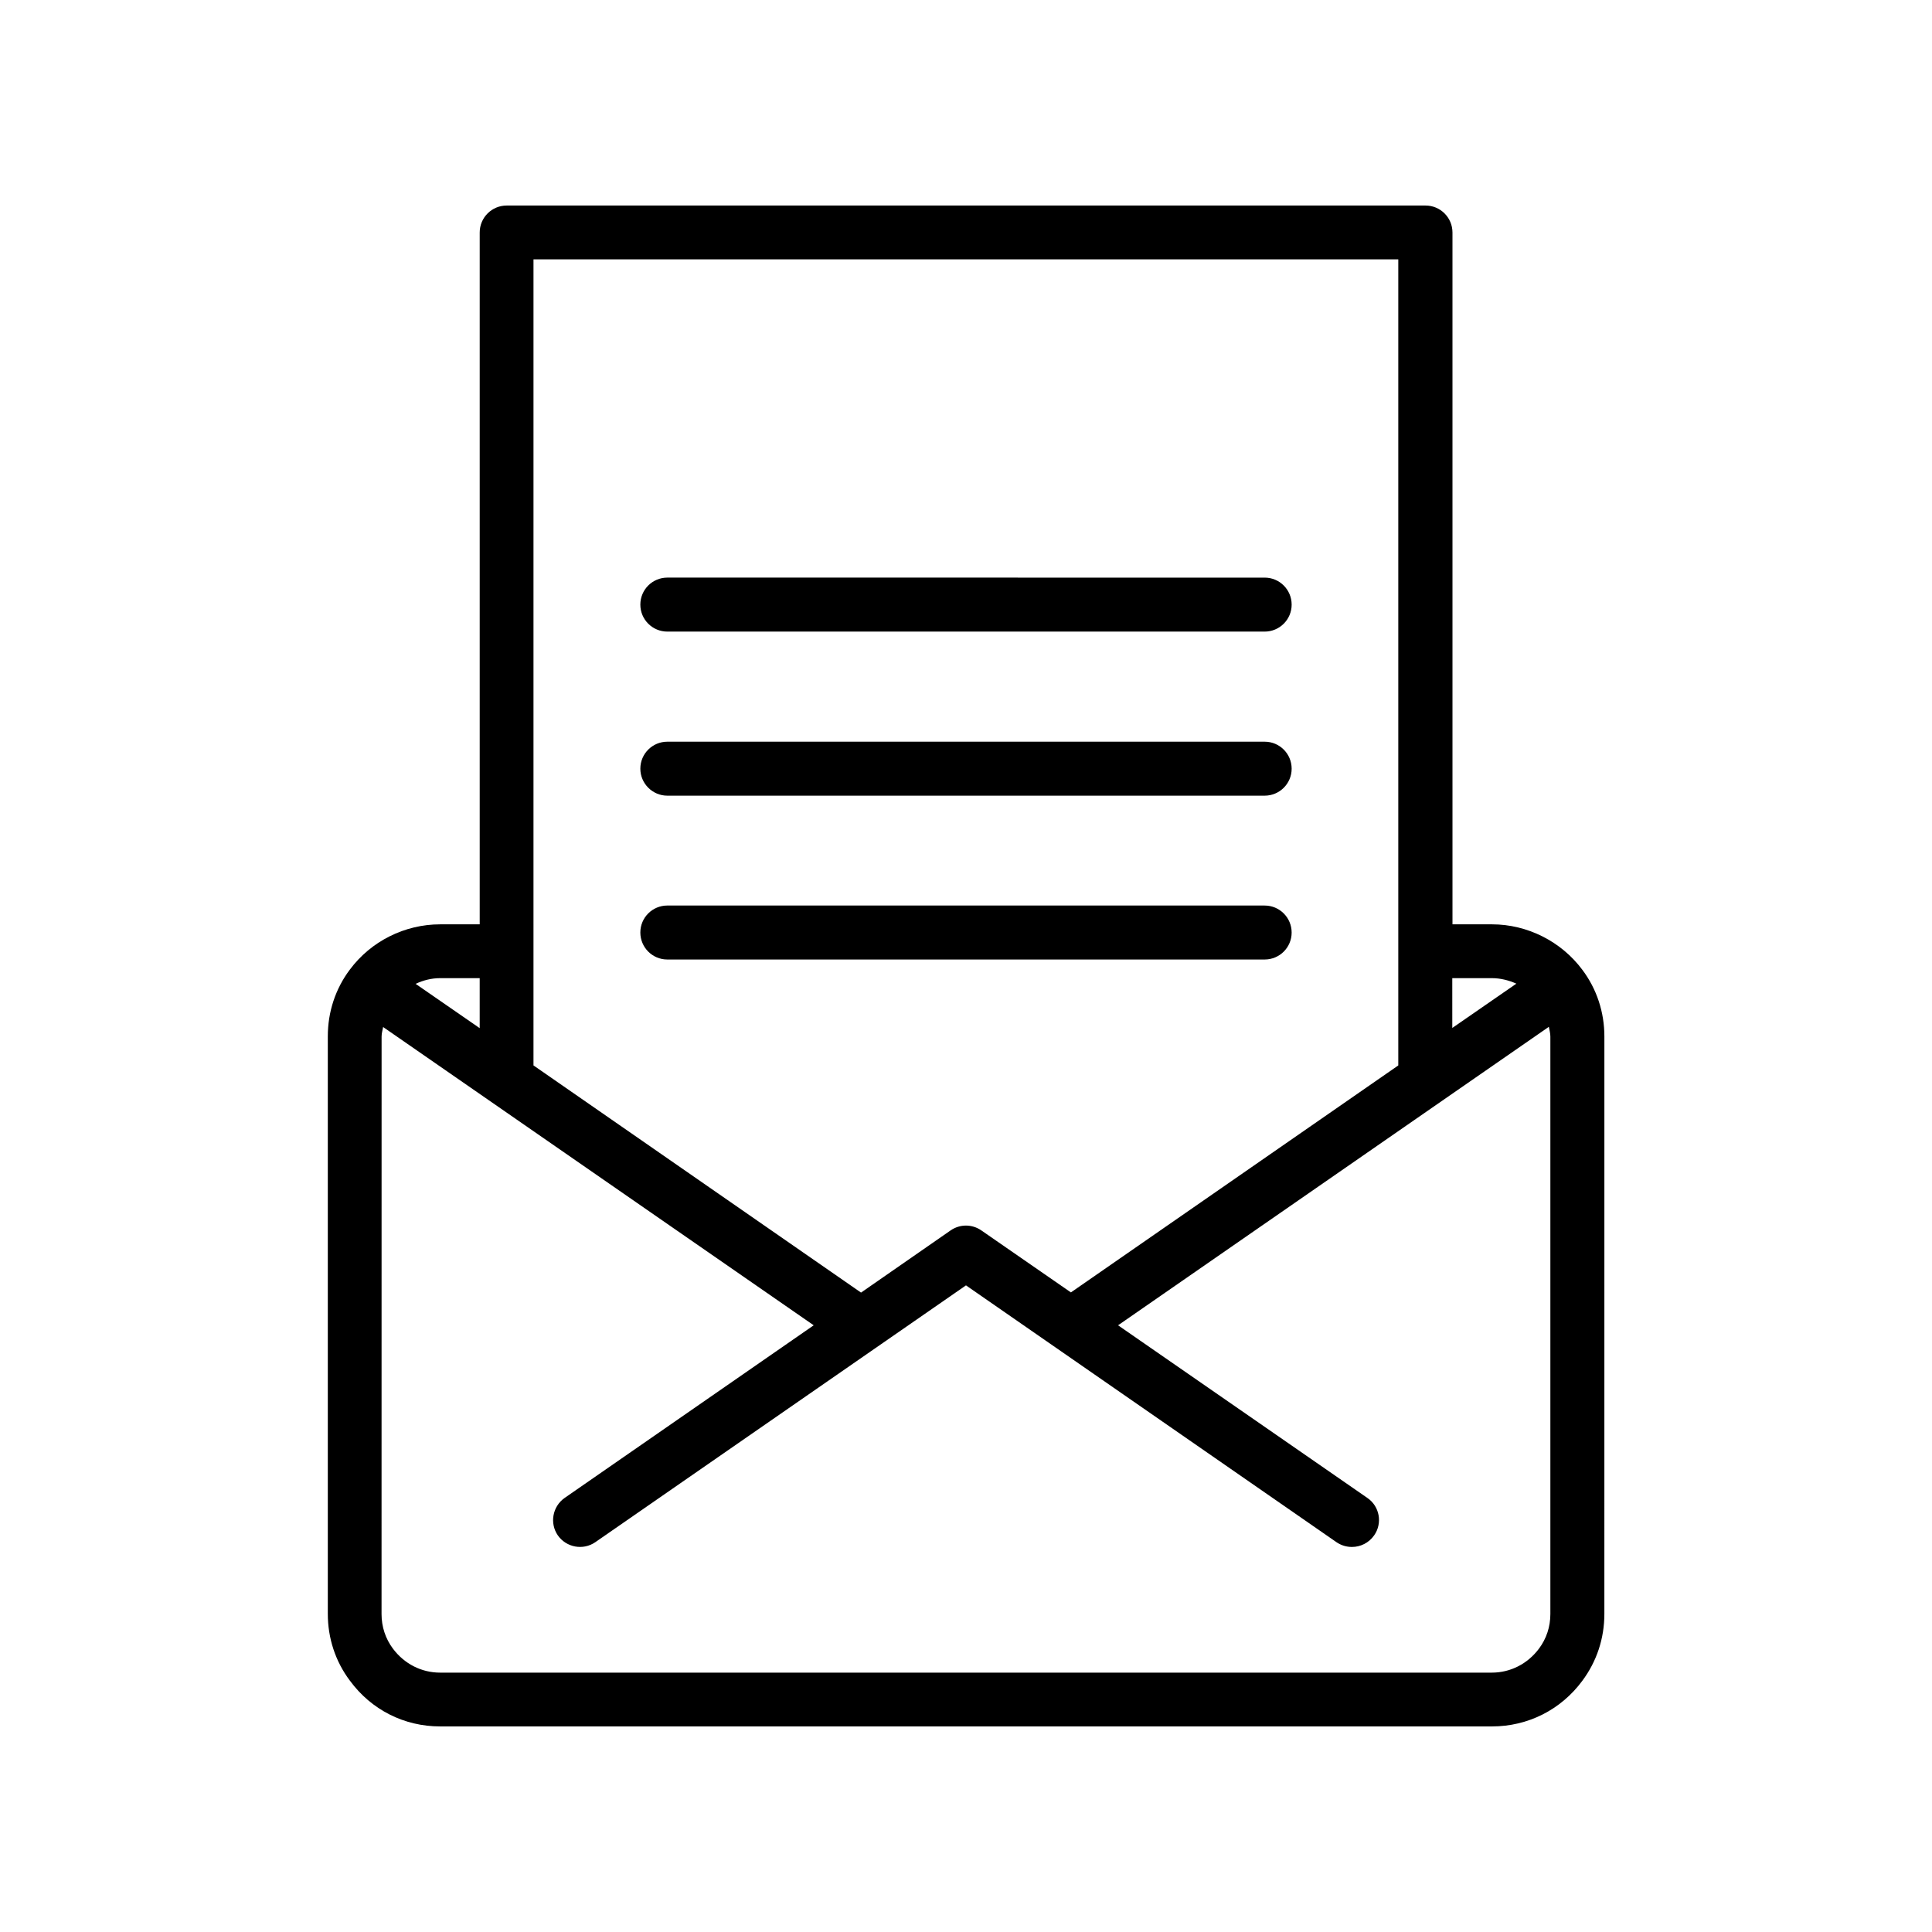 <?xml version="1.0" encoding="UTF-8"?>
<!-- The Best Svg Icon site in the world: iconSvg.co, Visit us! https://iconsvg.co -->
<svg fill="#000000" width="800px" height="800px" version="1.1" viewBox="144 144 512 512" xmlns="http://www.w3.org/2000/svg">
 <g>
  <path d="m260.64 601.52h278.76c9.473 0 18.238-4.383 23.93-12.09 3.828-5.141 5.844-11.234 5.844-17.734l0.004-153.01c0-6.449-2.016-12.594-5.844-17.684-5.594-7.508-14.559-12.043-23.93-12.043h-10.48l-0.004-183.34c0-3.93-3.176-7.152-7.152-7.152h-243.49c-3.93 0-7.152 3.176-7.152 7.152v183.34h-10.48c-9.422 0-18.34 4.484-23.93 11.992-3.828 5.09-5.844 11.234-5.844 17.684v153.06c0 6.449 2.016 12.594 5.844 17.684 5.691 7.758 14.406 12.141 23.93 12.141zm268.23-198.3h10.48c2.266 0 4.484 0.555 6.5 1.461l-16.977 11.738zm-243.49-190.49h229.18v213.62l-86.758 60.152-23.73-16.426c-2.469-1.715-5.691-1.715-8.16 0l-23.73 16.473-86.805-60.203zm-24.738 190.49h10.48v13.25l-16.977-11.738c2.012-0.957 4.231-1.512 6.496-1.512zm-15.516 15.469c0-0.855 0.25-1.664 0.402-2.519l114.11 79.047-66 45.746c-3.223 2.266-4.031 6.699-1.812 9.926 2.266 3.223 6.699 4.031 9.926 1.812l98.242-68.066 98.191 68.066c1.258 0.855 2.672 1.258 4.082 1.258 2.266 0 4.484-1.059 5.894-3.074 2.266-3.223 1.461-7.707-1.812-9.926l-66.051-45.742 114.16-79.098c0.152 0.855 0.402 1.664 0.402 2.57v153.06c0 3.375-1.059 6.551-3.023 9.168-3.023 4.031-7.559 6.348-12.496 6.348h-278.71c-4.938 0-9.473-2.316-12.496-6.348-1.965-2.621-3.023-5.793-3.023-9.168z"/>
  <path d="m320.85 311.38h158.3c3.93 0 7.152-3.176 7.152-7.152 0-3.93-3.176-7.152-7.152-7.152l-158.3-0.004c-3.93 0-7.152 3.176-7.152 7.152-0.004 3.981 3.223 7.156 7.152 7.156z"/>
  <path d="m320.85 354.86h158.3c3.93 0 7.152-3.176 7.152-7.152 0-3.93-3.176-7.152-7.152-7.152h-158.3c-3.93 0-7.152 3.176-7.152 7.152-0.004 3.93 3.223 7.152 7.152 7.152z"/>
  <path d="m486.3 391.13c0-3.93-3.176-7.152-7.152-7.152l-158.3-0.004c-3.93 0-7.152 3.176-7.152 7.152 0 3.93 3.176 7.152 7.152 7.152h158.3c3.93 0.004 7.152-3.168 7.152-7.148z"/>
 </g>
</svg>
